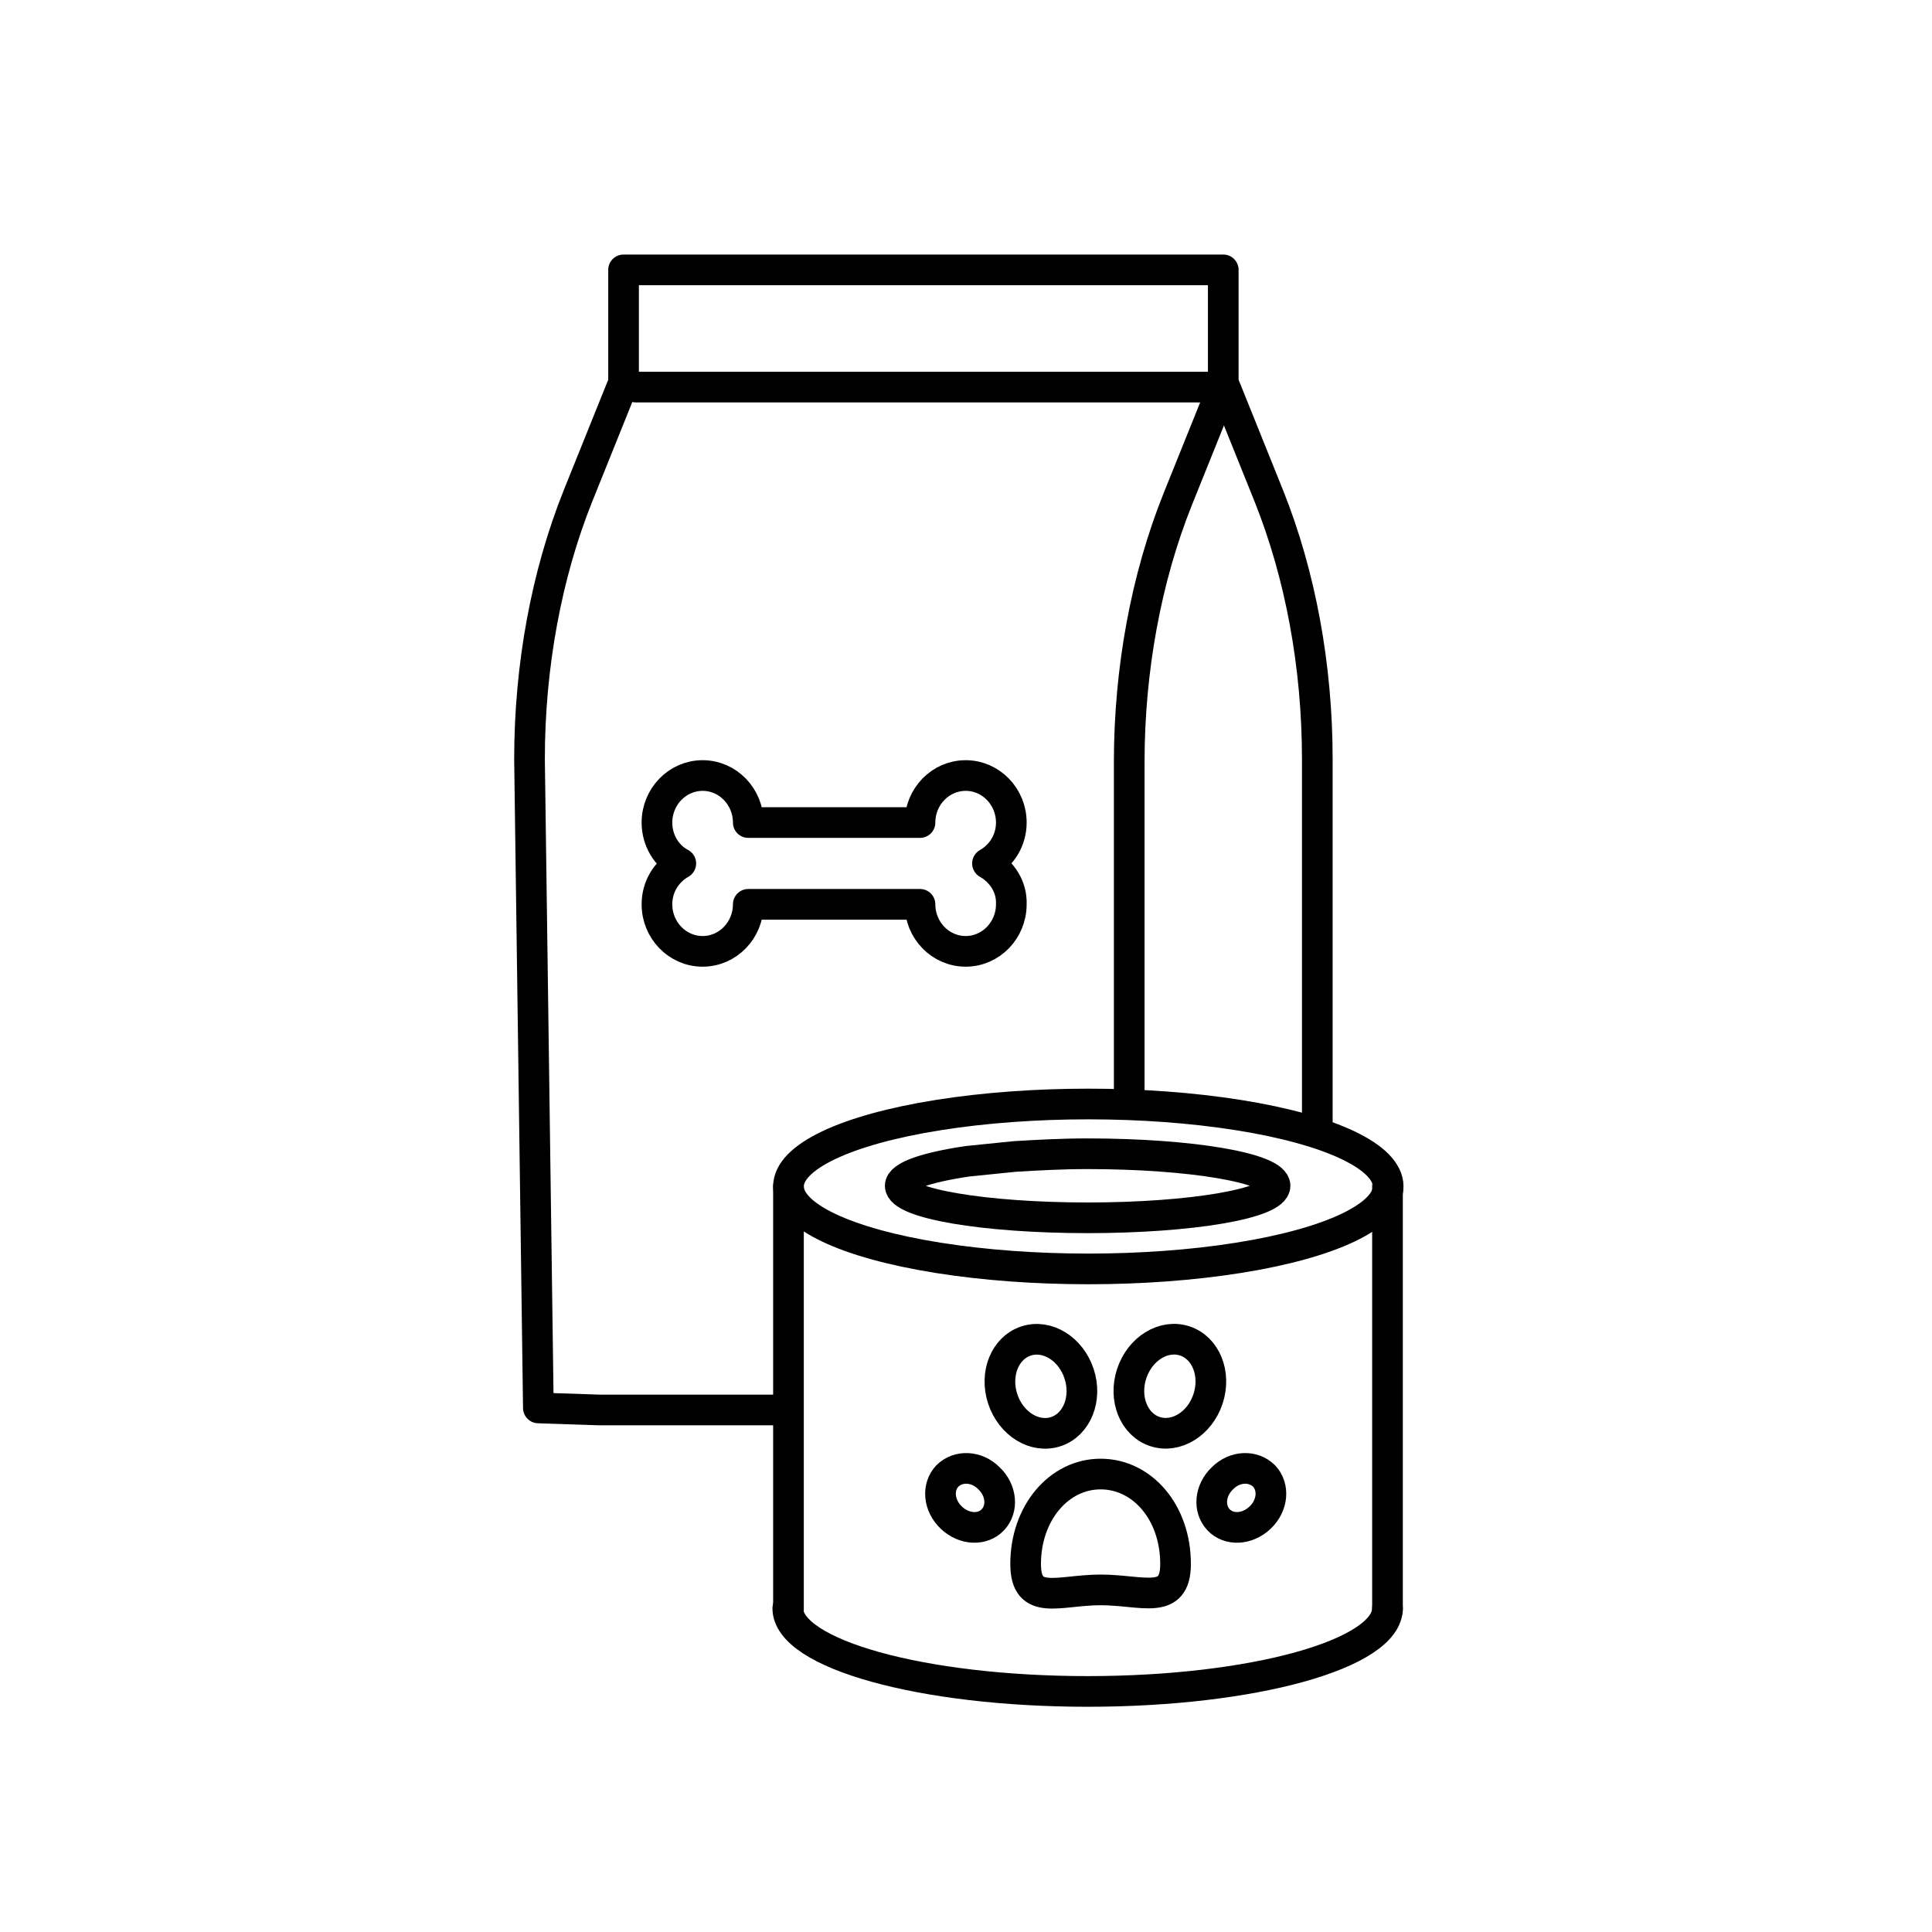 <?xml version="1.0" encoding="utf-8"?>
<!-- Generator: Adobe Illustrator 27.0.1, SVG Export Plug-In . SVG Version: 6.00 Build 0)  -->
<svg version="1.1" id="Ebene_1" xmlns="http://www.w3.org/2000/svg" xmlns:xlink="http://www.w3.org/1999/xlink" x="0px" y="0px"
	 viewBox="0 0 283.5 283.5" style="enable-background:new 0 0 283.5 283.5;" xml:space="preserve">
<style type="text/css">
	.st0{fill:#231F20;}
	.st1{fill:#FFFFFF;}
	.st2{fill:none;stroke:#000000;stroke-width:4.5;stroke-miterlimit:10;}
	.st3{stroke:#000000;stroke-miterlimit:10;}
	.st4{fill:none;stroke:#000000;stroke-width:4.5;stroke-linecap:round;stroke-linejoin:round;stroke-miterlimit:10;}
	.st5{fill:none;stroke:#000000;stroke-width:4;stroke-linecap:round;stroke-linejoin:round;stroke-miterlimit:10;}
	.st6{fill:#FFFFFF;stroke:#000000;stroke-width:4;stroke-linecap:round;stroke-linejoin:round;stroke-miterlimit:10;}
	.st7{fill:#FFFFFF;stroke:#000000;stroke-width:4;stroke-linecap:square;stroke-linejoin:round;}
	.st8{fill:#FFFFFF;stroke:#000000;stroke-width:4;stroke-linecap:square;stroke-linejoin:round;stroke-dasharray:10.681,10.681;}
	.st9{fill:none;stroke:#000000;stroke-width:4;stroke-linecap:square;stroke-linejoin:round;}
	.st10{fill:none;stroke:#000000;stroke-width:4;stroke-linecap:square;stroke-linejoin:round;stroke-dasharray:10.681,10.681;}
	.st11{fill:none;stroke:#1A1A1A;stroke-width:4;stroke-linejoin:round;stroke-miterlimit:10;}
	.st12{fill:none;stroke:#1B1C20;stroke-width:4.5;stroke-miterlimit:10;}
	.st13{fill:#1B1C20;}
</style>
<g>
	<g>
		<ellipse class="st4" cx="159.7" cy="174.1" rx="44" ry="12.1"/>
		<path class="st4" d="M148.9,169.7c3.3-0.2,6.9-0.4,10.7-0.4c15.2,0,27.5,2.1,27.5,4.7c0,2.6-12.3,4.7-27.5,4.7
			c-15.2,0-27.5-2.1-27.5-4.7c0-1.4,3.8-2.7,9.9-3.6L148.9,169.7z"/>
		<path class="st4" d="M203.6,236c0,6.7-19.7,12.2-44,12.2s-44-5.5-44-12.2"/>
		<line class="st4" x1="115.7" y1="236.2" x2="115.7" y2="174.1"/>
		<line class="st4" x1="203.6" y1="236.2" x2="203.6" y2="174.1"/>
		<path class="st4" d="M172.5,229.5c0,6.2-4.9,3.8-11,3.8c-6.1,0-11,2.5-11-3.8c0-7.5,4.9-13.2,11-13.2
			C167.6,216.3,172.5,221.9,172.5,229.5z"/>
		<ellipse transform="matrix(0.95 -0.312 0.312 0.95 -55.879 57.871)" class="st4" cx="152.8" cy="203.4" rx="5.9" ry="7"/>
		<ellipse transform="matrix(0.312 -0.95 0.95 0.312 -75.135 303.07)" class="st4" cx="171.7" cy="203.4" rx="7" ry="5.9"/>
		<path class="st4" d="M179.4,216.9c-1.9,1.8-2.1,4.5-0.6,6.1c1.5,1.6,4.2,1.5,6.1-0.3c1.9-1.8,2.1-4.5,0.6-6.1
			C183.9,215,181.2,215.1,179.4,216.9z"/>
		<path class="st4" d="M145.1,216.9c1.9,1.8,2.1,4.5,0.6,6.1c-1.5,1.6-4.2,1.5-6.1-0.3c-1.9-1.8-2.1-4.5-0.6-6.1
			C140.6,215,143.3,215.1,145.1,216.9z"/>
	</g>
	<g>
		<line class="st4" x1="179.5" y1="56.8" x2="93.3" y2="56.8"/>
		<path class="st4" d="M179.2,57.4l-6.4,15.9c-4.6,11.5-7.1,24.9-7.1,38.6v48.2"/>
		<path class="st4" d="M193.3,165.3v-53.9c0-13.7-2.5-27.1-7.1-38.6l-6.4-15.9"/>
		<path class="st4" d="M91.2,56.9l-6.4,15.9c-4.6,11.5-7.1,24.9-7.1,38.6l1.3,95.2l9,0.3h25.7"/>
		<polyline class="st4" points="91.5,56.8 91.5,39.6 179.5,39.6 179.5,56.8 		"/>
		<path class="st4" d="M144.9,126.7c2.1-1.2,3.5-3.4,3.5-6c0-3.8-3-6.9-6.7-6.9c-3.7,0-6.7,3.1-6.7,6.9h-25.2c0-3.8-3-6.9-6.7-6.9
			c-3.7,0-6.7,3.1-6.7,6.9c0,2.6,1.4,4.9,3.5,6c-2.1,1.2-3.5,3.4-3.5,6c0,3.8,3,6.9,6.7,6.9c3.7,0,6.7-3.1,6.7-6.9H135
			c0,3.8,3,6.9,6.7,6.9c3.7,0,6.7-3.1,6.7-6.9C148.5,130.1,147,127.9,144.9,126.7z"/>
	</g>
</g>
</svg>
